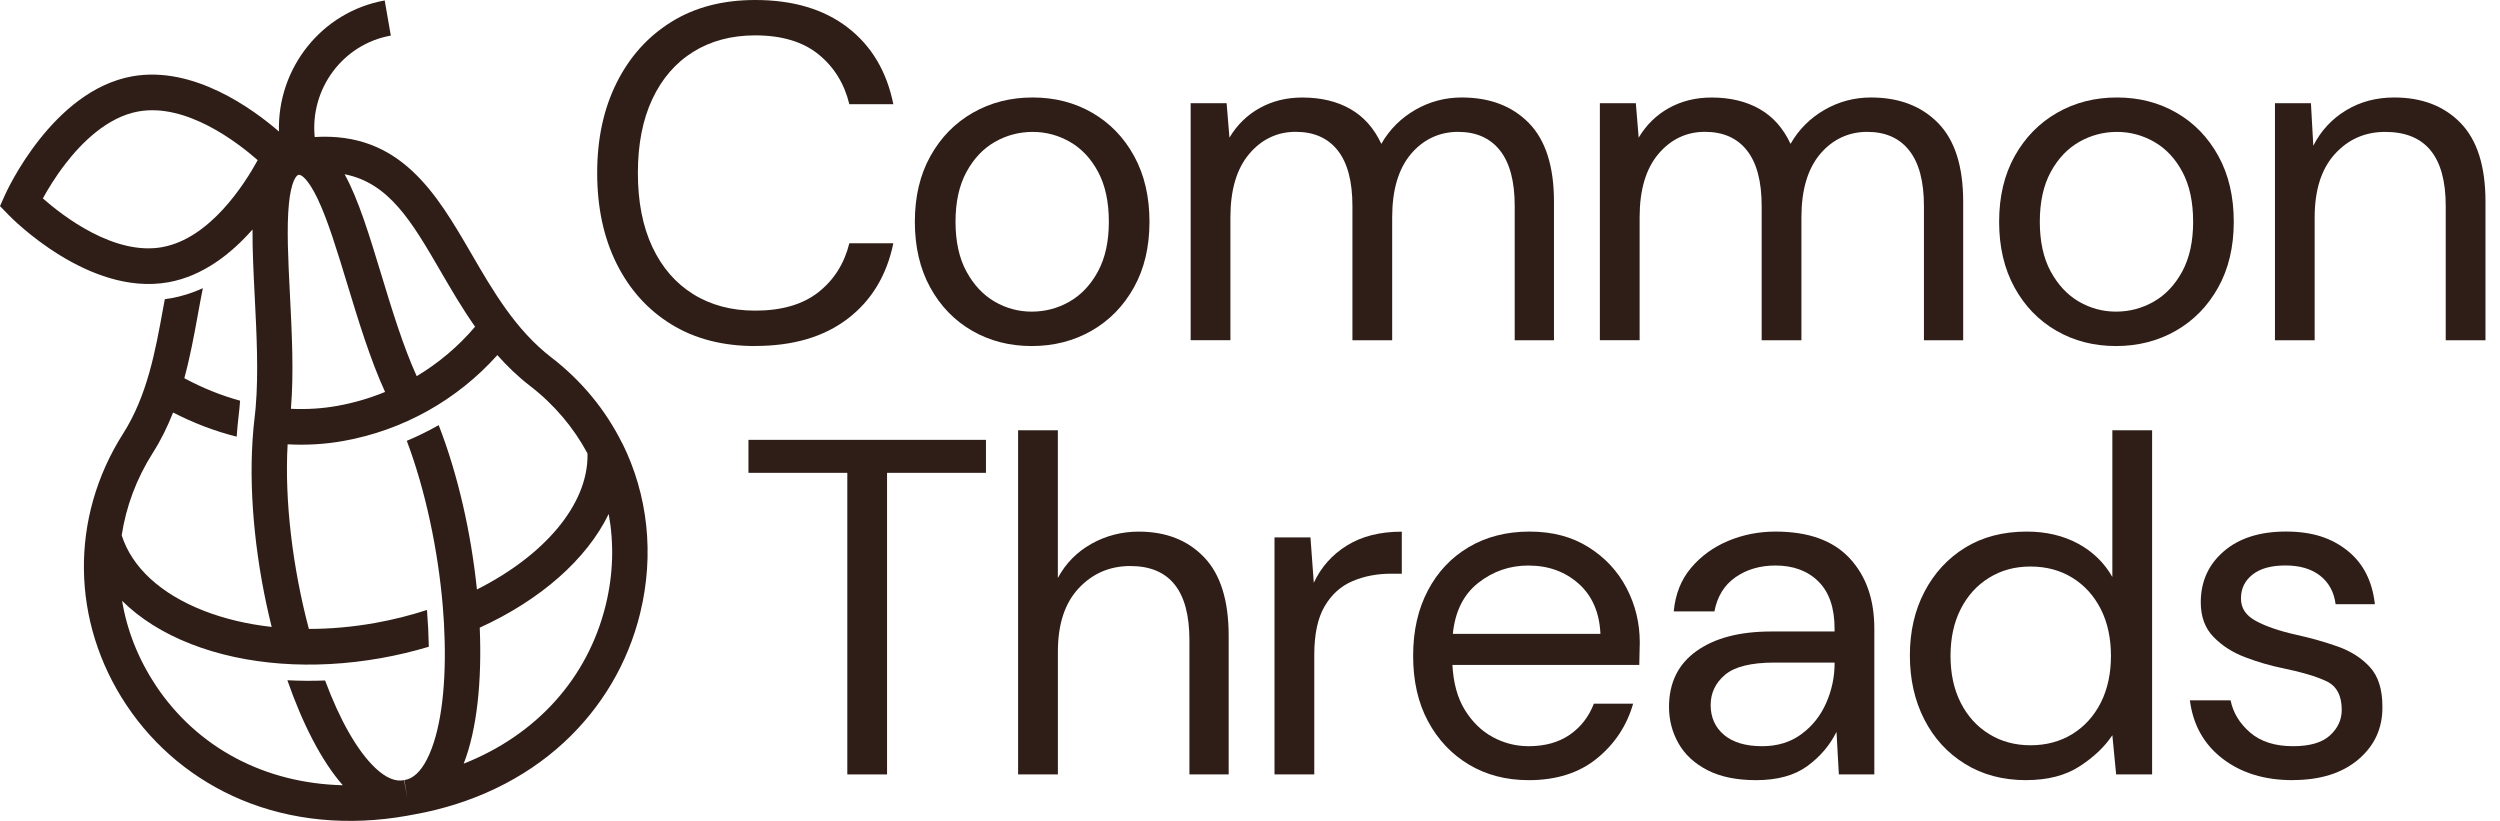 <svg xmlns="http://www.w3.org/2000/svg" width="134" height="44" viewBox="0 0 134 44" fill="none"><path d="M40.478 18.548C38.736 18.548 37.236 18.16 35.977 17.381C34.717 16.605 33.741 15.52 33.048 14.127C32.356 12.736 32.009 11.117 32.009 9.272C32.009 7.428 32.356 5.835 33.048 4.444C33.741 3.052 34.717 1.963 35.977 1.178C37.237 0.393 38.736 0 40.478 0C42.506 0 44.159 0.492 45.435 1.473C46.712 2.456 47.528 3.826 47.883 5.585H45.525C45.254 4.475 44.7 3.582 43.864 2.907C43.028 2.233 41.898 1.896 40.478 1.896C39.21 1.896 38.103 2.191 37.156 2.779C36.21 3.369 35.479 4.214 34.963 5.315C34.447 6.416 34.19 7.736 34.19 9.272C34.19 10.808 34.447 12.128 34.963 13.231C35.479 14.332 36.21 15.179 37.156 15.767C38.103 16.357 39.21 16.65 40.478 16.65C41.898 16.65 43.026 16.322 43.864 15.664C44.7 15.005 45.254 14.131 45.525 13.038H47.883C47.528 14.762 46.712 16.112 45.435 17.085C44.159 18.058 42.506 18.544 40.478 18.544V18.548Z" fill="#2F1E17"></path><path d="M55.299 18.548C54.115 18.548 53.051 18.274 52.105 17.728C51.158 17.181 50.409 16.408 49.86 15.409C49.311 14.409 49.036 13.236 49.036 11.886C49.036 10.537 49.314 9.362 49.872 8.364C50.429 7.364 51.186 6.593 52.141 6.045C53.096 5.498 54.165 5.225 55.349 5.225C56.533 5.225 57.597 5.498 58.543 6.045C59.49 6.591 60.239 7.364 60.788 8.364C61.337 9.364 61.612 10.537 61.612 11.886C61.612 13.236 61.334 14.411 60.776 15.409C60.219 16.408 59.462 17.181 58.507 17.728C57.552 18.274 56.482 18.548 55.299 18.548ZM55.299 16.703C56.027 16.703 56.703 16.523 57.328 16.165C57.953 15.807 58.461 15.269 58.85 14.551C59.239 13.832 59.434 12.946 59.434 11.886C59.434 10.827 59.244 9.939 58.863 9.222C58.482 8.504 57.979 7.968 57.354 7.608C56.729 7.249 56.061 7.07 55.35 7.07C54.64 7.07 53.947 7.249 53.322 7.608C52.697 7.966 52.189 8.504 51.8 9.222C51.41 9.939 51.216 10.828 51.216 11.886C51.216 12.944 51.41 13.834 51.8 14.551C52.189 15.267 52.692 15.805 53.309 16.165C53.925 16.523 54.589 16.703 55.299 16.703Z" fill="#2F1E17"></path><path d="M63.819 18.241V5.533H65.747L65.899 7.378C66.304 6.695 66.845 6.165 67.522 5.79C68.198 5.415 68.958 5.227 69.804 5.227C70.802 5.227 71.659 5.432 72.378 5.842C73.097 6.251 73.65 6.875 74.039 7.711C74.478 6.943 75.083 6.336 75.852 5.892C76.62 5.448 77.453 5.225 78.349 5.225C79.853 5.225 81.053 5.682 81.949 6.596C82.844 7.511 83.293 8.916 83.293 10.81V18.239H81.188V11.04C81.188 9.725 80.926 8.734 80.402 8.068C79.877 7.401 79.125 7.068 78.146 7.068C77.166 7.068 76.29 7.464 75.622 8.259C74.954 9.054 74.621 10.185 74.621 11.653V18.238H72.49V11.038C72.49 9.724 72.228 8.732 71.704 8.066C71.179 7.399 70.427 7.066 69.448 7.066C68.468 7.066 67.617 7.463 66.951 8.258C66.283 9.052 65.95 10.184 65.95 11.652V18.236H63.819V18.241Z" fill="#2F1E17"></path><path d="M85.753 18.241V5.533H87.681L87.833 7.378C88.239 6.695 88.78 6.165 89.456 5.79C90.132 5.415 90.892 5.227 91.738 5.227C92.736 5.227 93.594 5.432 94.313 5.842C95.032 6.251 95.584 6.875 95.973 7.711C96.412 6.943 97.017 6.336 97.786 5.892C98.554 5.448 99.387 5.225 100.283 5.225C101.787 5.225 102.987 5.682 103.883 6.596C104.779 7.511 105.227 8.916 105.227 10.81V18.239H103.123V11.04C103.123 9.725 102.86 8.734 102.336 8.068C101.812 7.401 101.06 7.068 100.08 7.068C99.1 7.068 98.225 7.464 97.557 8.259C96.889 9.054 96.556 10.185 96.556 11.653V18.238H94.425V11.038C94.425 9.724 94.163 8.732 93.638 8.066C93.114 7.399 92.362 7.066 91.382 7.066C90.402 7.066 89.552 7.463 88.885 8.258C88.217 9.052 87.884 10.184 87.884 11.652V18.236H85.753V18.241Z" fill="#2F1E17"></path><path d="M113.417 18.548C112.233 18.548 111.169 18.274 110.223 17.728C109.276 17.181 108.527 16.408 107.978 15.409C107.429 14.409 107.153 13.236 107.153 11.886C107.153 10.537 107.432 9.362 107.989 8.364C108.547 7.366 109.304 6.593 110.259 6.045C111.214 5.498 112.282 5.225 113.466 5.225C114.651 5.225 115.714 5.498 116.661 6.045C117.608 6.591 118.356 7.364 118.906 8.364C119.455 9.364 119.73 10.537 119.73 11.886C119.73 13.236 119.451 14.411 118.894 15.409C118.337 16.408 117.58 17.181 116.625 17.728C115.67 18.274 114.599 18.548 113.417 18.548ZM113.417 16.703C114.144 16.703 114.82 16.523 115.446 16.165C116.071 15.807 116.579 15.269 116.968 14.551C117.357 13.832 117.552 12.946 117.552 11.886C117.552 10.827 117.362 9.939 116.981 9.222C116.6 8.504 116.097 7.968 115.472 7.608C114.847 7.249 114.179 7.07 113.468 7.07C112.757 7.07 112.065 7.249 111.44 7.608C110.815 7.966 110.307 8.504 109.917 9.222C109.528 9.939 109.334 10.828 109.334 11.886C109.334 12.944 109.528 13.834 109.917 14.551C110.307 15.267 110.81 15.805 111.426 16.165C112.043 16.523 112.706 16.703 113.417 16.703Z" fill="#2F1E17"></path><path d="M121.938 18.241V5.533H123.866L123.993 7.813C124.399 7.01 124.983 6.378 125.743 5.917C126.503 5.455 127.366 5.225 128.329 5.225C129.817 5.225 131.004 5.682 131.891 6.596C132.779 7.511 133.222 8.916 133.222 10.81V18.239H131.091V11.04C131.091 8.392 130.01 7.07 127.846 7.07C126.764 7.07 125.864 7.466 125.144 8.261C124.425 9.056 124.066 10.187 124.066 11.655V18.239H121.935L121.938 18.241Z" fill="#2F1E17"></path><path d="M45.416 41.509V25.344H40.117V23.576H52.847V25.344H47.546V41.509H45.416Z" fill="#2F1E17"></path><path d="M54.57 41.509V23.063H56.701V30.979C57.123 30.194 57.724 29.583 58.502 29.148C59.279 28.713 60.125 28.495 61.038 28.495C62.491 28.495 63.659 28.951 64.538 29.866C65.417 30.781 65.857 32.185 65.857 34.08V41.509H63.753V34.31C63.753 31.662 62.696 30.339 60.583 30.339C59.485 30.339 58.563 30.736 57.819 31.53C57.075 32.325 56.703 33.457 56.703 34.925V41.509H54.57Z" fill="#2F1E17"></path><path d="M68.313 41.509V28.803H70.241L70.419 31.237C70.808 30.401 71.399 29.734 72.194 29.24C72.989 28.745 73.968 28.497 75.136 28.497V30.751H74.552C73.808 30.751 73.124 30.882 72.499 31.147C71.874 31.412 71.374 31.86 71.003 32.492C70.63 33.123 70.445 33.995 70.445 35.105V41.509H68.313Z" fill="#2F1E17"></path><path d="M81.93 41.816C80.73 41.816 79.665 41.538 78.736 40.983C77.806 40.428 77.075 39.655 76.543 38.663C76.01 37.674 75.744 36.502 75.744 35.154C75.744 33.806 76.007 32.657 76.531 31.657C77.055 30.657 77.786 29.881 78.725 29.326C79.663 28.771 80.748 28.493 81.983 28.493C83.219 28.493 84.253 28.771 85.14 29.326C86.027 29.881 86.708 30.611 87.182 31.517C87.655 32.422 87.892 33.397 87.892 34.438C87.892 34.626 87.887 34.815 87.879 35.001C87.871 35.189 87.866 35.403 87.866 35.641H77.85C77.901 36.614 78.124 37.422 78.522 38.062C78.919 38.702 79.417 39.185 80.017 39.51C80.618 39.835 81.256 39.996 81.932 39.996C82.811 39.996 83.547 39.791 84.139 39.382C84.731 38.972 85.161 38.417 85.432 37.717H87.536C87.198 38.895 86.552 39.873 85.597 40.651C84.642 41.429 83.42 41.817 81.932 41.817L81.93 41.816ZM81.93 30.312C80.916 30.312 80.016 30.624 79.229 31.247C78.442 31.87 77.991 32.78 77.872 33.976H85.783C85.732 32.832 85.343 31.935 84.617 31.287C83.89 30.639 82.994 30.314 81.929 30.314L81.93 30.312Z" fill="#2F1E17"></path><path d="M94.126 41.816C93.077 41.816 92.207 41.636 91.514 41.278C90.82 40.919 90.305 40.441 89.967 39.843C89.629 39.245 89.459 38.597 89.459 37.895C89.459 36.597 89.949 35.598 90.93 34.898C91.91 34.198 93.246 33.848 94.936 33.848H98.333V33.695C98.333 32.585 98.046 31.744 97.471 31.171C96.895 30.599 96.127 30.312 95.164 30.312C94.336 30.312 93.62 30.523 93.021 30.941C92.421 31.359 92.045 31.97 91.893 32.772H89.713C89.797 31.849 90.106 31.072 90.638 30.441C91.171 29.809 91.834 29.326 92.629 28.993C93.424 28.66 94.268 28.493 95.165 28.493C96.923 28.493 98.246 28.966 99.133 29.914C100.021 30.862 100.464 32.122 100.464 33.693V41.508H98.563L98.436 39.228C98.081 39.946 97.562 40.556 96.876 41.059C96.191 41.562 95.274 41.816 94.125 41.816H94.126ZM94.456 39.996C95.268 39.996 95.965 39.783 96.547 39.356C97.131 38.93 97.575 38.375 97.878 37.692C98.182 37.009 98.335 36.292 98.335 35.539V35.514H95.114C93.862 35.514 92.98 35.733 92.464 36.167C91.948 36.602 91.691 37.145 91.691 37.794C91.691 38.442 91.931 38.993 92.413 39.395C92.894 39.796 93.576 39.996 94.454 39.996H94.456Z" fill="#2F1E17"></path><path d="M108.606 41.816C107.355 41.816 106.261 41.526 105.323 40.944C104.384 40.364 103.657 39.57 103.143 38.562C102.626 37.554 102.369 36.409 102.369 35.129C102.369 33.85 102.631 32.709 103.156 31.709C103.68 30.709 104.406 29.924 105.336 29.351C106.266 28.78 107.364 28.493 108.633 28.493C109.663 28.493 110.577 28.706 111.372 29.133C112.167 29.559 112.784 30.158 113.222 30.926V23.061H115.353V41.508H113.425L113.222 39.407C112.817 40.021 112.233 40.576 111.473 41.071C110.712 41.566 109.756 41.814 108.608 41.814L108.606 41.816ZM108.834 39.946C109.678 39.946 110.427 39.746 111.078 39.345C111.728 38.943 112.236 38.383 112.601 37.667C112.963 36.949 113.147 36.112 113.147 35.156C113.147 34.2 112.965 33.363 112.601 32.645C112.236 31.929 111.73 31.369 111.078 30.967C110.427 30.566 109.68 30.366 108.834 30.366C107.988 30.366 107.266 30.567 106.616 30.967C105.964 31.369 105.458 31.929 105.094 32.645C104.729 33.363 104.548 34.2 104.548 35.156C104.548 36.112 104.729 36.949 105.094 37.667C105.456 38.383 105.964 38.943 106.616 39.345C107.266 39.746 108.006 39.946 108.834 39.946Z" fill="#2F1E17"></path><path d="M122.882 41.816C121.378 41.816 120.126 41.431 119.128 40.663C118.13 39.895 117.547 38.853 117.378 37.537H119.559C119.694 38.203 120.045 38.78 120.611 39.267C121.176 39.753 121.942 39.996 122.906 39.996C123.802 39.996 124.462 39.805 124.884 39.42C125.306 39.035 125.517 38.578 125.517 38.049C125.517 37.281 125.242 36.767 124.693 36.511C124.143 36.254 123.37 36.024 122.372 35.819C121.696 35.683 121.02 35.486 120.344 35.229C119.667 34.973 119.102 34.611 118.645 34.141C118.188 33.672 117.961 33.052 117.961 32.284C117.961 31.174 118.37 30.264 119.191 29.555C120.01 28.846 121.122 28.491 122.526 28.491C123.929 28.491 124.955 28.83 125.809 29.503C126.662 30.178 127.156 31.139 127.293 32.385H125.189C125.105 31.737 124.829 31.229 124.364 30.861C123.899 30.494 123.278 30.309 122.501 30.309C121.724 30.309 121.152 30.473 120.738 30.796C120.324 31.121 120.116 31.547 120.116 32.077C120.116 32.607 120.382 32.992 120.914 33.282C121.447 33.572 122.169 33.82 123.083 34.025C123.86 34.196 124.6 34.405 125.301 34.653C126.002 34.901 126.578 35.268 127.026 35.754C127.473 36.241 127.697 36.946 127.697 37.867C127.714 39.012 127.287 39.955 126.418 40.698C125.547 41.441 124.368 41.812 122.88 41.812L122.882 41.816Z" fill="#2F1E17"></path><path d="M33.353 23.768C33.353 23.768 33.353 23.759 33.353 23.756H33.348C32.474 21.997 31.195 20.422 29.549 19.156C27.641 17.688 26.43 15.605 25.261 13.591C23.392 10.375 21.463 7.063 16.868 7.344C16.614 4.76 18.375 2.366 20.948 1.908L20.62 0.025C17.227 0.63 14.854 3.671 14.953 7.051C13.573 5.855 10.377 3.506 7.093 4.09C2.825 4.852 0.369 10.222 0.267 10.45L0 11.047L0.454 11.515C0.627 11.695 4.751 15.892 9.019 15.13C10.886 14.797 12.407 13.583 13.535 12.301C13.527 13.396 13.588 14.611 13.652 15.879C13.756 17.916 13.86 20.016 13.705 21.812C13.698 21.88 13.693 21.948 13.687 22.015C13.675 22.132 13.662 22.248 13.649 22.362C13.646 22.392 13.642 22.422 13.639 22.45C13.617 22.627 13.599 22.805 13.583 22.985C13.568 23.15 13.556 23.316 13.545 23.483C13.542 23.518 13.538 23.553 13.537 23.59C13.334 26.727 13.743 30.324 14.562 33.603C13.26 33.458 12.031 33.168 10.923 32.737C8.612 31.834 7.064 30.404 6.523 28.69C6.757 27.159 7.311 25.659 8.188 24.278C8.634 23.578 8.986 22.85 9.278 22.11C10.385 22.681 11.53 23.116 12.686 23.405C12.714 23.011 12.748 22.627 12.794 22.253C12.826 22.003 12.849 21.743 12.869 21.477C11.854 21.2 10.852 20.795 9.88 20.271C10.194 19.114 10.405 17.963 10.603 16.878C10.692 16.387 10.779 15.91 10.873 15.447C10.317 15.7 9.75 15.882 9.17 15.985C9.059 16.005 8.947 16.02 8.835 16.035C8.805 16.2 8.774 16.365 8.742 16.533C8.325 18.831 7.893 21.205 6.597 23.245C3.732 27.75 3.803 33.327 6.78 37.795C8.287 40.058 10.418 41.814 12.941 42.87C15.615 43.99 18.682 44.283 21.824 43.724C21.857 43.717 21.892 43.712 21.924 43.705C21.931 43.705 21.936 43.703 21.943 43.702C21.959 43.699 21.976 43.695 21.99 43.692H22C22 43.692 22.007 43.688 22.01 43.688C22.027 43.685 22.043 43.684 22.06 43.68C22.066 43.68 22.071 43.677 22.078 43.677C22.111 43.672 22.145 43.665 22.178 43.658C25.32 43.099 28.102 41.762 30.236 39.786C32.25 37.922 33.658 35.536 34.308 32.888C35.09 29.704 34.719 26.509 33.358 23.763L33.353 23.768ZM23.628 14.559C24.184 15.515 24.774 16.53 25.465 17.511C24.567 18.568 23.508 19.461 22.335 20.162C21.603 18.548 21.004 16.582 20.424 14.672C19.795 12.604 19.21 10.68 18.471 9.339C20.867 9.81 22.083 11.898 23.628 14.559ZM15.486 10.92C15.603 9.749 15.869 9.395 16.007 9.37C16.146 9.346 16.515 9.587 17.021 10.647C17.572 11.796 18.078 13.466 18.616 15.234C19.221 17.221 19.845 19.269 20.64 21.009C19.818 21.345 18.957 21.599 18.069 21.757C17.259 21.902 16.429 21.95 15.593 21.912C15.753 20.001 15.646 17.86 15.54 15.782C15.446 13.936 15.359 12.191 15.486 10.92ZM8.69 13.248C6.128 13.704 3.392 11.598 2.297 10.635C2.551 10.17 2.959 9.489 3.505 8.781C4.364 7.666 5.741 6.273 7.421 5.973C9.983 5.517 12.717 7.621 13.812 8.584C13.11 9.869 11.251 12.79 8.69 13.246V13.248ZM8.347 36.731C7.407 35.319 6.806 33.78 6.544 32.204C7.494 33.147 8.739 33.935 10.238 34.52C13.152 35.658 16.771 35.926 20.427 35.274C21.308 35.118 22.162 34.911 22.985 34.665C22.973 34.026 22.94 33.367 22.886 32.694C21.997 32.983 21.065 33.22 20.099 33.392C18.9 33.605 17.711 33.71 16.556 33.71C15.702 30.499 15.242 26.87 15.417 23.816C16.421 23.869 17.421 23.813 18.395 23.638C21.606 23.066 24.499 21.444 26.658 19.033C27.179 19.621 27.753 20.177 28.401 20.677C29.71 21.685 30.748 22.921 31.488 24.301C31.488 24.319 31.491 24.339 31.491 24.359C31.524 27.064 29.151 29.788 25.563 31.596C25.254 28.593 24.555 25.464 23.514 22.787C22.962 23.101 22.391 23.383 21.804 23.628C22.808 26.289 23.476 29.481 23.73 32.462C23.755 32.745 23.773 33.025 23.79 33.303C23.793 33.365 23.796 33.427 23.8 33.487C23.816 33.783 23.828 34.078 23.834 34.368C23.9 36.989 23.603 39.295 22.883 40.703C22.544 41.364 22.14 41.732 21.705 41.806C21.695 41.807 21.685 41.809 21.675 41.811L21.83 42.754L21.657 41.814C21.649 41.814 21.641 41.817 21.633 41.819C21.195 41.904 20.691 41.697 20.147 41.191C19.137 40.25 18.199 38.55 17.425 36.474C16.743 36.501 16.068 36.496 15.403 36.461C16.217 38.797 17.237 40.794 18.374 42.089C14.203 41.987 10.586 40.098 8.343 36.732L8.347 36.731ZM24.853 40.933C25.566 39.115 25.836 36.504 25.714 33.643C28.968 32.159 31.449 29.978 32.626 27.548C32.915 29.121 32.872 30.779 32.466 32.434C31.498 36.374 28.741 39.395 24.852 40.933H24.853Z" fill="#2F1E17"></path></svg>